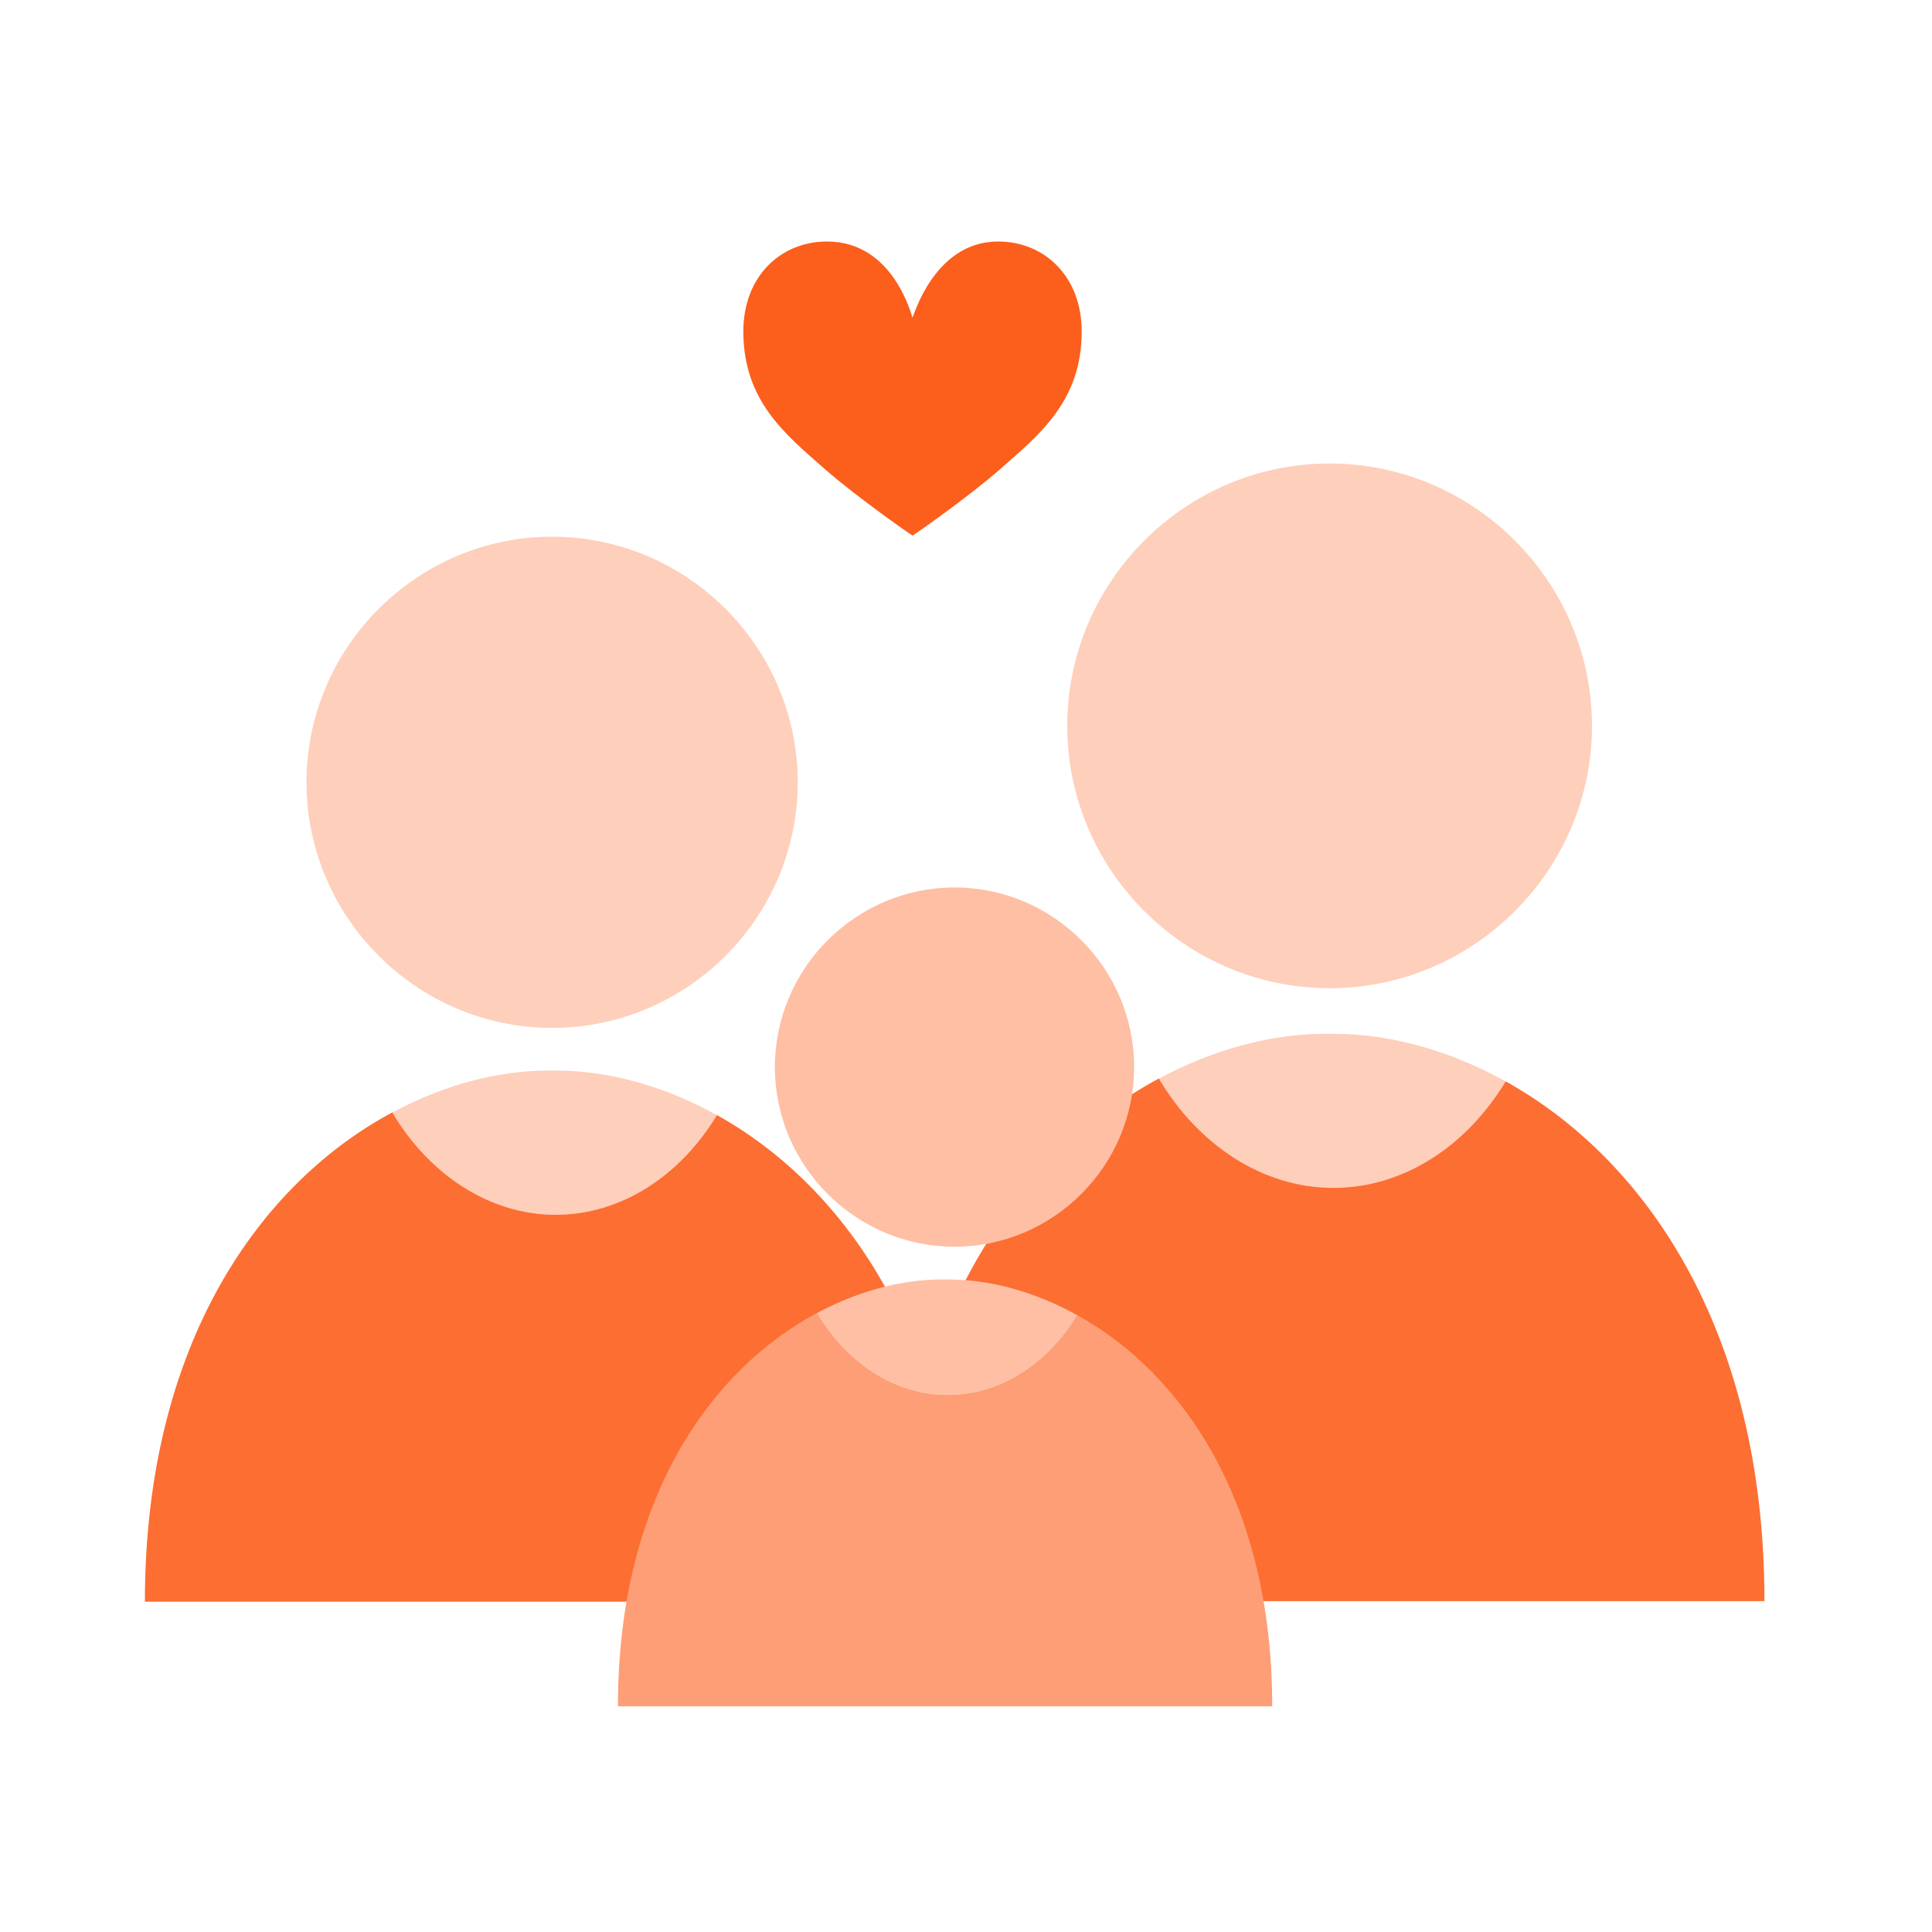 <svg fill="none" height="40" viewBox="0 0 40 40" width="40" xmlns="http://www.w3.org/2000/svg"><path d="m27.528 20.46c-2.987 0-5.432-2.445-5.432-5.432s2.445-5.432 5.432-5.432c2.987 0 5.432 2.445 5.432 5.432s-2.445 5.432-5.432 5.432z" fill="#fecfbb"/><path d="m27.603 24.595c1.466 0 2.765-.875 3.571-2.205-1.183-.657-2.42-.986-3.556-.986h-.179c-1.101 0-2.295.311-3.444.927.803 1.364 2.12 2.265 3.608 2.265z" fill="#fecfbb"/><path d="m31.173 22.389c-.805 1.331-2.105 2.205-3.571 2.205-1.466 0-2.805-.9-3.608-2.265-2.885 1.546-5.471 5.068-5.471 10.821h18.008c0-5.678-2.519-9.185-5.359-10.762z" fill="#fc6e32"/><path d="m11.431 21.282c-2.796 0-5.085-2.289-5.085-5.085 0-2.796 2.289-5.085 5.085-5.085 2.796 0 5.085 2.289 5.085 5.085 0 2.796-2.289 5.085-5.085 5.085z" fill="#fecfbb"/><path d="m11.5 25.152c1.372 0 2.589-.819 3.343-2.064-1.107-.615-2.265-.923-3.329-.923h-.168c-1.03 0-2.149.292-3.225.868.752 1.277 1.984 2.12 3.378 2.12z" fill="#fecfbb"/><path d="m14.843 23.087c-.754 1.246-1.971 2.064-3.343 2.064-1.372 0-2.626-.843-3.378-2.12-2.701 1.447-5.122 4.745-5.122 10.131h16.859c0-5.316-2.358-8.599-5.016-10.076z" fill="#fc6e32"/><path d="m19.762 25.812c-2.045 0-3.719-1.674-3.719-3.719s1.674-3.719 3.719-3.719 3.719 1.674 3.719 3.719-1.674 3.719-3.719 3.719z" fill="#febfa4"/><path d="m19.623 28.891c1.103 0 2.08-.658 2.686-1.659-.889-.494-1.82-.742-2.675-.742h-.134c-.828 0-1.726.234-2.591.698.604 1.026 1.595 1.704 2.714 1.704z" fill="#febfa4"/><path d="m22.309 27.232c-.606 1.001-1.583 1.659-2.686 1.659s-2.11-.677-2.714-1.704c-2.171 1.163-4.115 3.813-4.115 8.14h13.546c0-4.271-1.895-6.91-4.031-8.096z" fill="#fd9e76"/><path d="m20.664 5c-1.329 0-1.755 1.574-1.771 1.574-.015 0-.374-1.574-1.771-1.574-.961 0-1.732.723-1.732 1.862 0 1.43.859 2.123 1.691 2.853.656.576 1.803 1.374 1.812 1.374.012 0 1.156-.798 1.812-1.374.832-.73 1.69-1.422 1.69-2.853 0-1.139-.771-1.862-1.732-1.862z" fill="#fc5e1b"/></svg>